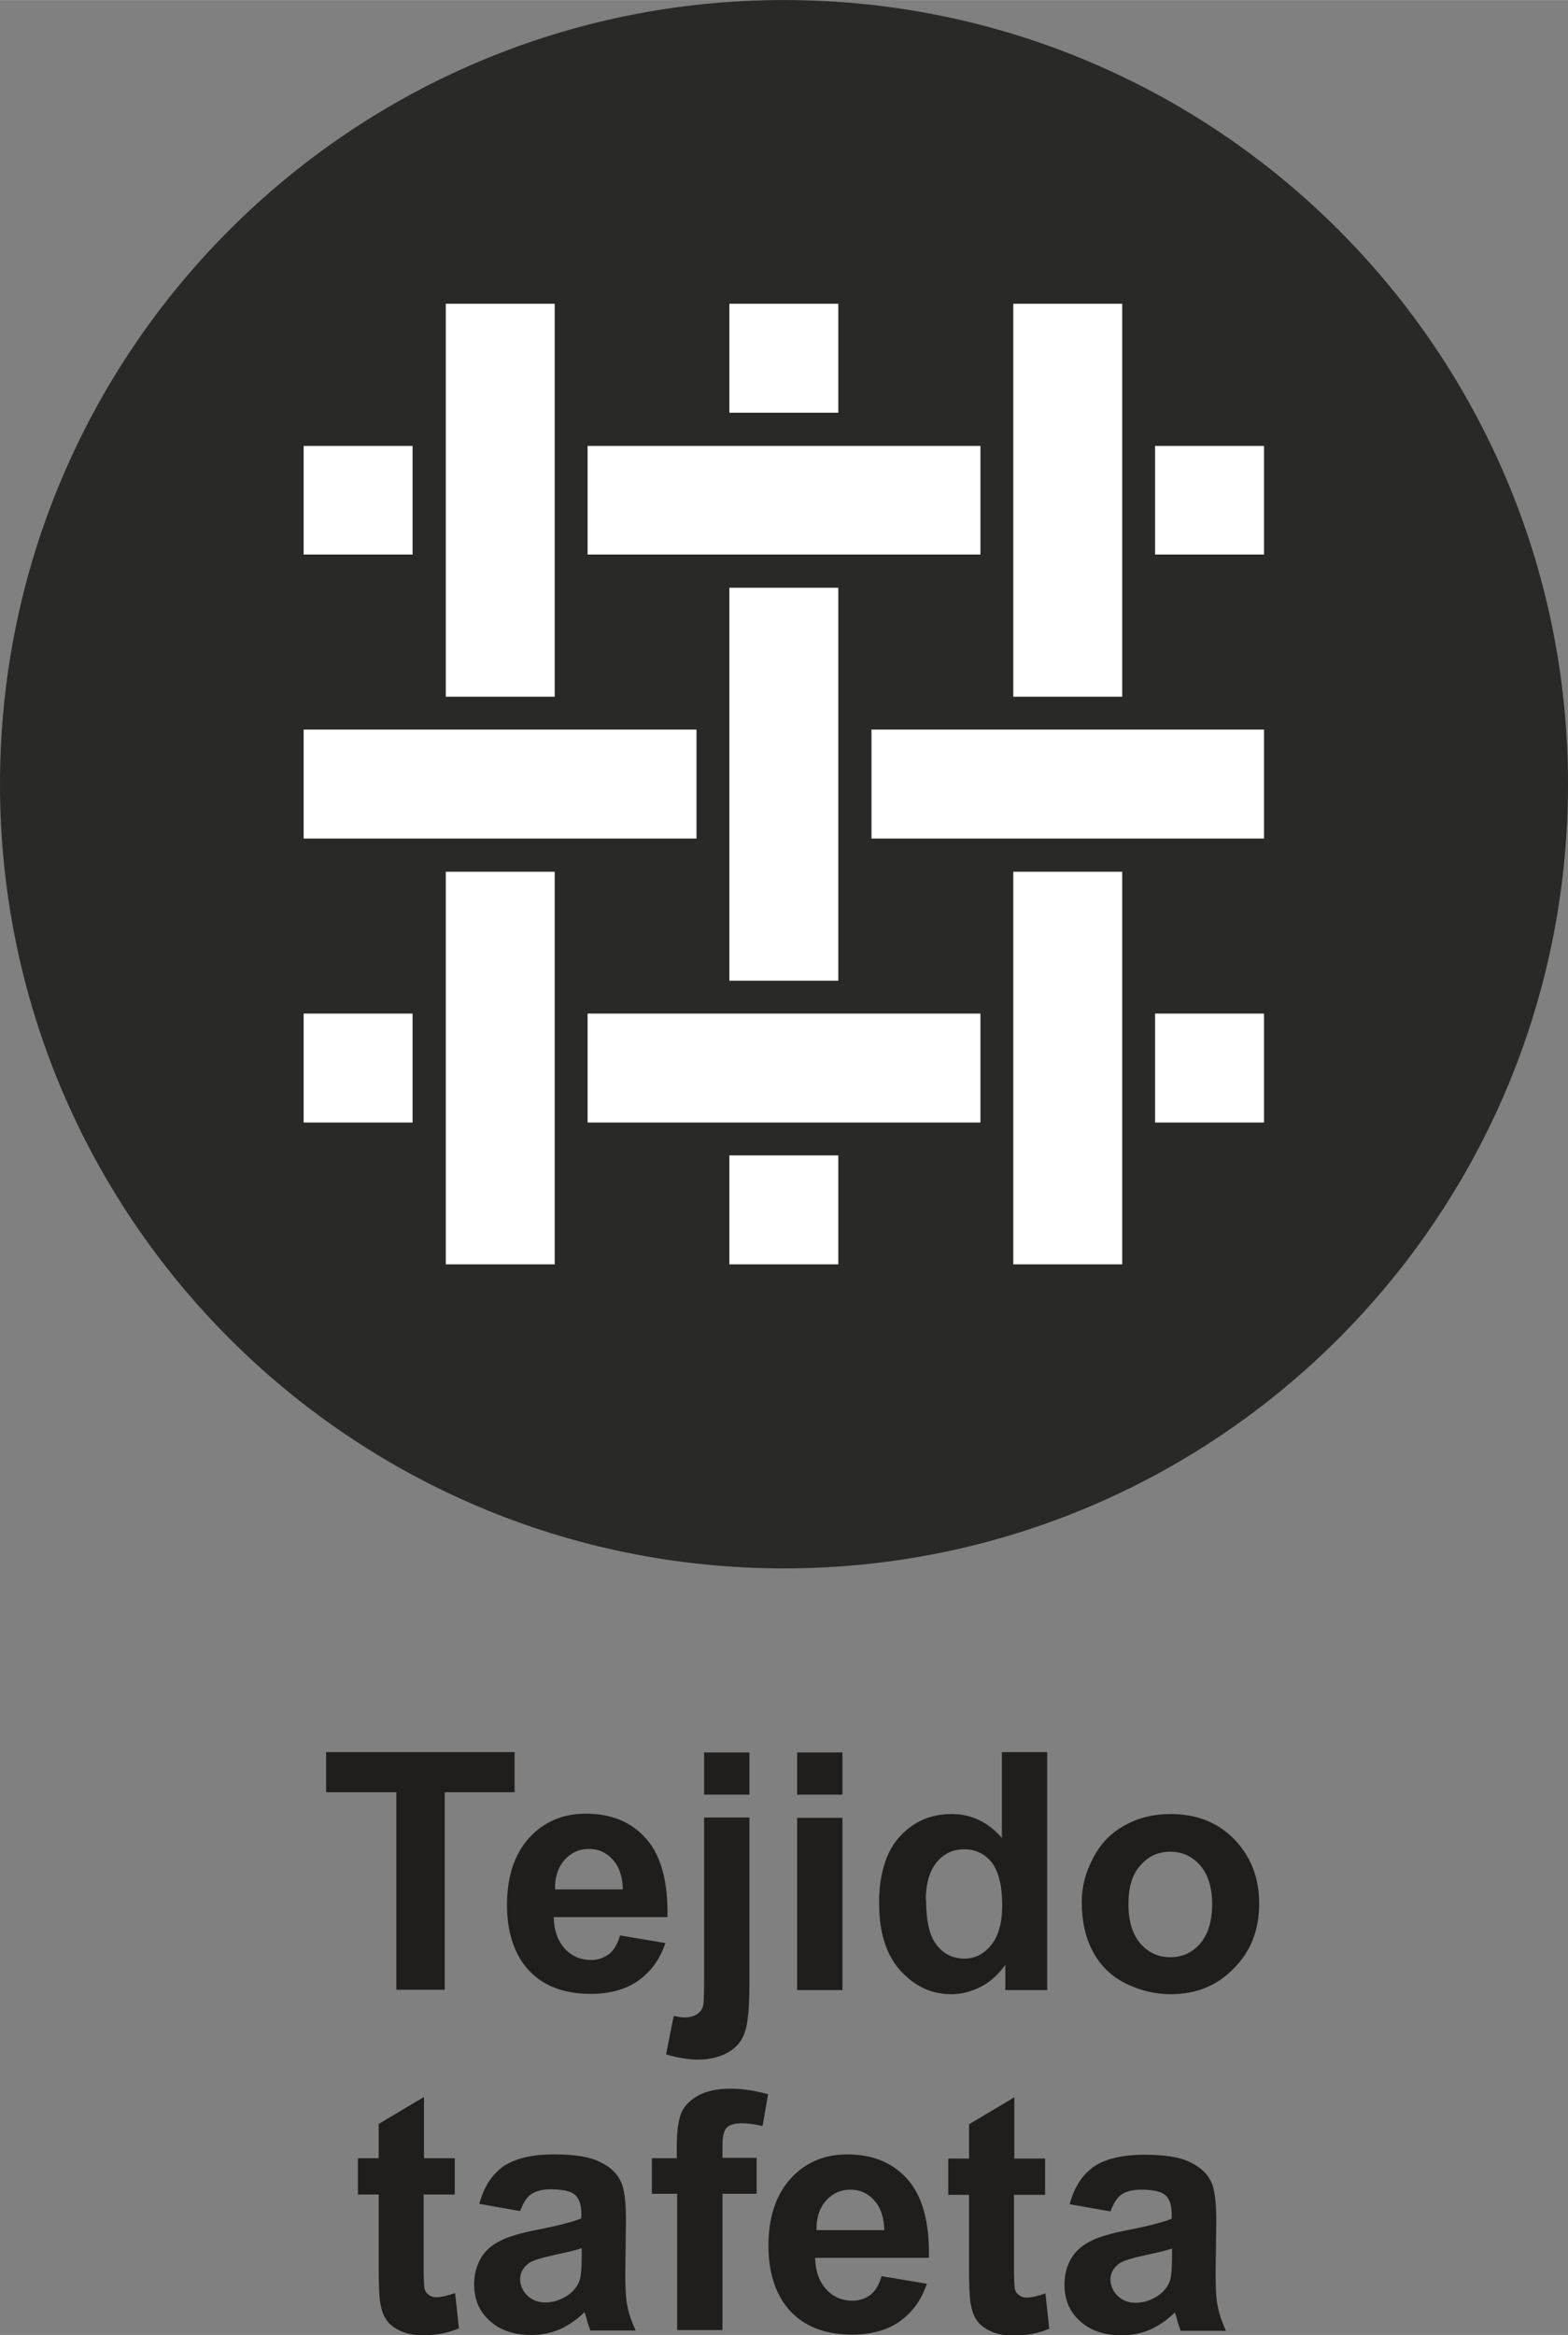 <?xml version="1.0" encoding="UTF-8"?>
<!DOCTYPE svg PUBLIC "-//W3C//DTD SVG 1.1//EN" "http://www.w3.org/Graphics/SVG/1.1/DTD/svg11.dtd">
<!-- Creator: CorelDRAW 2019 (64-Bit) -->
<svg xmlns="http://www.w3.org/2000/svg" xml:space="preserve" width="10mm" height="14.888mm" version="1.1" style="shape-rendering:geometricPrecision; text-rendering:geometricPrecision; image-rendering:optimizeQuality; fill-rule:evenodd; clip-rule:evenodd"
viewBox="0 0 45.34 67.5"
 xmlns:xlink="http://www.w3.org/1999/xlink"
 xmlns:xodm="http://www.corel.com/coreldraw/odm/2003">
 <rect x="0" y="0" width="45.34" height="67.5" fill="#808080" stroke="none"/>
 <defs>
  <style type="text/css">
   <![CDATA[
    .fil0 {fill:#292928}
    .fil2 {fill:white;fill-rule:nonzero}
    .fil1 {fill:#201E1C;fill-rule:nonzero}
   ]]>
  </style>
 </defs>
 <g id="Capa_x0020_1">
  <path class="fil0" d="M22.67 45.34c-12.52,0 -22.67,-10.15 -22.67,-22.67 0,-12.52 10.15,-22.67 22.67,-22.67 12.52,0 22.67,10.15 22.67,22.67 0,12.52 -10.15,22.67 -22.67,22.67z"/>
  <path class="fil1" d="M9.43 57.52m2.03 0l0 -5.71 -2.03 0 0 -1.16 5.45 0 0 1.16 -2.02 0 0 5.71 -1.39 0z"/>
  <path class="fil1" d="M14.67 57.52m3.26 -1.57l1.31 0.22c-0.16,0.48 -0.43,0.84 -0.8,1.1 -0.36,0.25 -0.83,0.37 -1.36,0.37 -0.87,0 -1.51,-0.29 -1.93,-0.85 -0.33,-0.45 -0.49,-1.03 -0.49,-1.72 0,-0.83 0.22,-1.47 0.64,-1.94 0.43,-0.47 0.98,-0.7 1.64,-0.7 0.74,0 1.32,0.24 1.75,0.73 0.43,0.49 0.63,1.25 0.61,2.26l-3.29 0c0.01,0.39 0.12,0.69 0.32,0.91 0.2,0.22 0.46,0.33 0.76,0.33 0.2,0 0.37,-0.06 0.52,-0.17 0.14,-0.11 0.25,-0.29 0.32,-0.54zm0.08 -1.33c-0.01,-0.38 -0.11,-0.67 -0.3,-0.87 -0.18,-0.2 -0.41,-0.3 -0.68,-0.3 -0.29,0 -0.52,0.11 -0.71,0.32 -0.18,0.21 -0.28,0.49 -0.27,0.85l1.96 0zm1.25 2.91m1.1 -5.65l0 -1.22 1.31 0 0 1.22 -1.31 0zm1.31 0.67l0 4.82c0,0.64 -0.04,1.08 -0.12,1.34 -0.08,0.27 -0.24,0.47 -0.48,0.61 -0.23,0.14 -0.54,0.22 -0.9,0.22 -0.12,0 -0.27,-0.01 -0.42,-0.04 -0.15,-0.02 -0.32,-0.06 -0.49,-0.11l0.22 -1.11c0.07,0.01 0.12,0.02 0.18,0.03 0.06,0.01 0.11,0.01 0.15,0.01 0.13,0 0.25,-0.03 0.34,-0.09 0.09,-0.06 0.14,-0.12 0.17,-0.21 0.03,-0.08 0.04,-0.33 0.04,-0.73l0 -4.75 1.31 0zm1.38 4.98m0 -5.65l0 -1.22 1.31 0 0 1.22 -1.31 0zm0 5.65l0 -4.98 1.31 0 0 4.98 -1.31 0zm2.37 0m4.87 0l-1.22 0 0 -0.73c-0.2,0.28 -0.44,0.5 -0.72,0.64 -0.28,0.14 -0.56,0.21 -0.84,0.21 -0.58,0 -1.06,-0.23 -1.48,-0.69 -0.41,-0.46 -0.61,-1.1 -0.61,-1.94 0,-0.84 0.2,-1.49 0.59,-1.92 0.4,-0.44 0.9,-0.66 1.51,-0.66 0.56,0 1.05,0.23 1.45,0.69l0 -2.48 1.31 0 0 6.87zm-3.51 -2.59c0,0.54 0.08,0.92 0.22,1.16 0.21,0.35 0.51,0.52 0.89,0.52 0.3,0 0.56,-0.13 0.77,-0.39 0.21,-0.26 0.32,-0.64 0.32,-1.15 0,-0.58 -0.11,-0.99 -0.31,-1.25 -0.21,-0.25 -0.47,-0.37 -0.79,-0.37 -0.32,0 -0.58,0.12 -0.79,0.37 -0.21,0.25 -0.32,0.62 -0.32,1.11zm4.5 2.59m0 -2.55c0,-0.44 0.11,-0.86 0.33,-1.27 0.21,-0.41 0.52,-0.73 0.91,-0.94 0.39,-0.22 0.84,-0.33 1.32,-0.33 0.76,0 1.37,0.24 1.85,0.73 0.48,0.5 0.72,1.11 0.72,1.86 0,0.76 -0.24,1.38 -0.73,1.87 -0.48,0.5 -1.09,0.75 -1.83,0.75 -0.45,0 -0.89,-0.11 -1.3,-0.31 -0.41,-0.21 -0.73,-0.51 -0.94,-0.91 -0.22,-0.4 -0.33,-0.88 -0.33,-1.46zm1.35 0.07c0,0.5 0.12,0.87 0.35,1.14 0.23,0.26 0.52,0.39 0.86,0.39 0.35,0 0.63,-0.13 0.86,-0.39 0.23,-0.27 0.35,-0.64 0.35,-1.15 0,-0.48 -0.12,-0.86 -0.35,-1.12 -0.23,-0.26 -0.52,-0.39 -0.86,-0.39 -0.35,0 -0.63,0.13 -0.86,0.39 -0.24,0.26 -0.35,0.64 -0.35,1.13z"/>
  <path class="fil1" d="M10.33 67.37m2.82 -4.98l0 1.05 -0.9 0 0 2.02c0,0.41 0.01,0.65 0.03,0.72 0.02,0.07 0.06,0.12 0.12,0.16 0.06,0.05 0.13,0.07 0.22,0.07 0.12,0 0.3,-0.04 0.54,-0.12l0.11 1.02c-0.31,0.13 -0.65,0.2 -1.04,0.2 -0.24,0 -0.45,-0.04 -0.64,-0.12 -0.19,-0.09 -0.33,-0.19 -0.41,-0.32 -0.1,-0.13 -0.15,-0.3 -0.19,-0.52 -0.02,-0.15 -0.04,-0.46 -0.04,-0.93l0 -2.18 -0.6 0 0 -1.05 0.6 0 0 -0.99 1.31 -0.78 0 1.77 0.9 0zm0.58 4.98m1.32 -3.45l-1.19 -0.21c0.13,-0.49 0.36,-0.84 0.69,-1.08 0.34,-0.23 0.82,-0.35 1.47,-0.35 0.59,0 1.03,0.07 1.31,0.21 0.28,0.13 0.49,0.31 0.6,0.53 0.12,0.21 0.17,0.6 0.17,1.18l-0.02 1.54c0,0.43 0.02,0.76 0.07,0.96 0.04,0.21 0.12,0.43 0.23,0.67l-1.31 0c-0.03,-0.09 -0.08,-0.21 -0.12,-0.38 -0.02,-0.08 -0.04,-0.13 -0.05,-0.15 -0.22,0.22 -0.46,0.38 -0.72,0.5 -0.26,0.11 -0.53,0.16 -0.82,0.16 -0.51,0 -0.91,-0.14 -1.21,-0.42 -0.3,-0.27 -0.44,-0.62 -0.44,-1.05 0,-0.29 0.07,-0.54 0.2,-0.76 0.13,-0.22 0.33,-0.38 0.57,-0.5 0.24,-0.12 0.59,-0.22 1.05,-0.31 0.61,-0.12 1.04,-0.23 1.28,-0.33l0 -0.13c0,-0.26 -0.06,-0.44 -0.18,-0.55 -0.13,-0.11 -0.36,-0.16 -0.71,-0.16 -0.24,0 -0.42,0.05 -0.56,0.14 -0.13,0.09 -0.23,0.25 -0.32,0.49zm1.77 1.07c-0.16,0.06 -0.43,0.12 -0.8,0.2 -0.36,0.08 -0.6,0.15 -0.72,0.23 -0.17,0.12 -0.26,0.28 -0.26,0.46 0,0.18 0.07,0.35 0.21,0.48 0.13,0.13 0.31,0.2 0.52,0.2 0.24,0 0.47,-0.08 0.68,-0.23 0.16,-0.12 0.27,-0.27 0.32,-0.44 0.03,-0.12 0.05,-0.33 0.05,-0.64l0 -0.26zm2.02 2.38m0 -4.98l0.73 0 0 -0.37c0,-0.42 0.05,-0.74 0.13,-0.94 0.09,-0.21 0.26,-0.37 0.5,-0.51 0.24,-0.12 0.54,-0.19 0.91,-0.19 0.37,0 0.74,0.06 1.1,0.16l-0.16 0.92c-0.22,-0.05 -0.42,-0.08 -0.62,-0.08 -0.19,0 -0.34,0.05 -0.42,0.13 -0.08,0.09 -0.12,0.26 -0.12,0.52l0 0.35 0.99 0 0 1.04 -0.99 0 0 3.94 -1.31 0 0 -3.94 -0.73 0 0 -1.04zm3.39 4.98m3.26 -1.57l1.31 0.22c-0.16,0.48 -0.43,0.84 -0.8,1.1 -0.36,0.25 -0.83,0.37 -1.36,0.37 -0.87,0 -1.51,-0.29 -1.93,-0.85 -0.33,-0.45 -0.49,-1.03 -0.49,-1.72 0,-0.83 0.22,-1.47 0.64,-1.94 0.43,-0.47 0.98,-0.7 1.64,-0.7 0.74,0 1.32,0.24 1.75,0.73 0.43,0.49 0.63,1.25 0.61,2.26l-3.29 0c0.01,0.39 0.12,0.69 0.32,0.91 0.2,0.22 0.46,0.33 0.76,0.33 0.2,0 0.37,-0.06 0.52,-0.17 0.14,-0.11 0.25,-0.29 0.32,-0.54zm0.08 -1.33c-0.01,-0.38 -0.11,-0.67 -0.3,-0.87 -0.18,-0.2 -0.41,-0.3 -0.68,-0.3 -0.29,0 -0.52,0.11 -0.71,0.32 -0.18,0.21 -0.28,0.49 -0.27,0.85l1.96 0zm1.83 2.91m2.82 -4.98l0 1.05 -0.9 0 0 2.02c0,0.41 0.01,0.65 0.03,0.72 0.02,0.07 0.06,0.12 0.12,0.16 0.06,0.05 0.13,0.07 0.22,0.07 0.12,0 0.3,-0.04 0.54,-0.12l0.11 1.02c-0.31,0.13 -0.65,0.2 -1.04,0.2 -0.24,0 -0.45,-0.04 -0.64,-0.12 -0.19,-0.09 -0.33,-0.19 -0.41,-0.32 -0.1,-0.13 -0.15,-0.3 -0.19,-0.52 -0.02,-0.15 -0.04,-0.46 -0.04,-0.93l0 -2.18 -0.6 0 0 -1.05 0.6 0 0 -0.99 1.31 -0.78 0 1.77 0.9 0zm0.58 4.98m1.32 -3.45l-1.19 -0.21c0.13,-0.49 0.36,-0.84 0.69,-1.08 0.34,-0.23 0.82,-0.35 1.47,-0.35 0.59,0 1.03,0.07 1.31,0.21 0.28,0.13 0.49,0.31 0.6,0.53 0.12,0.21 0.17,0.6 0.17,1.18l-0.02 1.54c0,0.43 0.02,0.76 0.07,0.96 0.04,0.21 0.12,0.43 0.23,0.67l-1.31 0c-0.03,-0.09 -0.08,-0.21 -0.12,-0.38 -0.02,-0.08 -0.04,-0.13 -0.05,-0.15 -0.22,0.22 -0.46,0.38 -0.72,0.5 -0.26,0.11 -0.53,0.16 -0.82,0.16 -0.51,0 -0.91,-0.14 -1.21,-0.42 -0.3,-0.27 -0.44,-0.62 -0.44,-1.05 0,-0.29 0.07,-0.54 0.2,-0.76 0.13,-0.22 0.33,-0.38 0.57,-0.5 0.24,-0.12 0.59,-0.22 1.05,-0.31 0.61,-0.12 1.04,-0.23 1.28,-0.33l0 -0.13c0,-0.26 -0.06,-0.44 -0.18,-0.55 -0.13,-0.11 -0.36,-0.16 -0.71,-0.16 -0.24,0 -0.42,0.05 -0.56,0.14 -0.13,0.09 -0.23,0.25 -0.32,0.49zm1.77 1.07c-0.16,0.06 -0.43,0.12 -0.8,0.2 -0.36,0.08 -0.6,0.15 -0.72,0.23 -0.17,0.12 -0.26,0.28 -0.26,0.46 0,0.18 0.07,0.35 0.21,0.48 0.13,0.13 0.31,0.2 0.52,0.2 0.24,0 0.47,-0.08 0.68,-0.23 0.16,-0.12 0.27,-0.27 0.32,-0.44 0.03,-0.12 0.05,-0.33 0.05,-0.64l0 -0.26z"/>
  <polygon class="fil2" points="21.09,33.4 21.09,36.55 24.24,36.55 24.24,33.4 "/>
  <polygon class="fil2" points="8.78,16.03 11.93,16.03 11.93,12.89 8.78,12.89 "/>
  <polygon class="fil2" points="21.09,8.78 21.09,11.93 24.24,11.93 24.24,8.78 "/>
  <polygon class="fil2" points="12.89,8.78 12.89,20.14 16.04,20.14 16.04,8.78 "/>
  <polygon class="fil2" points="33.4,16.03 36.55,16.03 36.55,12.89 33.4,12.89 "/>
  <polygon class="fil2" points="32.45,25.2 29.3,25.2 29.3,36.55 32.45,36.55 "/>
  <polygon class="fil2" points="25.2,24.24 28.35,24.24 28.82,24.24 32.93,24.24 33.4,24.24 36.55,24.24 36.55,21.09 25.2,21.09 "/>
  <polygon class="fil2" points="16.04,25.2 12.89,25.2 12.89,36.55 16.04,36.55 "/>
  <polygon class="fil2" points="8.78,24.24 11.93,24.24 12.41,24.24 16.51,24.24 16.99,24.24 20.14,24.24 20.14,21.09 8.78,21.09 "/>
  <polygon class="fil2" points="8.78,32.45 11.93,32.45 11.93,29.3 8.78,29.3 "/>
  <polygon class="fil2" points="33.4,32.45 36.55,32.45 36.55,29.3 33.4,29.3 "/>
  <polygon class="fil2" points="16.99,32.45 28.35,32.45 28.35,29.3 25.2,29.3 24.72,29.3 20.62,29.3 20.14,29.3 16.99,29.3 "/>
  <polygon class="fil2" points="24.24,16.99 21.09,16.99 21.09,28.35 24.24,28.35 "/>
  <polygon class="fil2" points="16.99,16.03 20.14,16.03 20.62,16.03 24.72,16.03 25.2,16.03 28.35,16.03 28.35,12.89 25.2,12.89 24.72,12.89 20.62,12.89 20.14,12.89 16.99,12.89 "/>
  <polygon class="fil2" points="29.3,8.78 29.3,20.14 32.45,20.14 32.45,8.78 "/>
 </g>
</svg>
